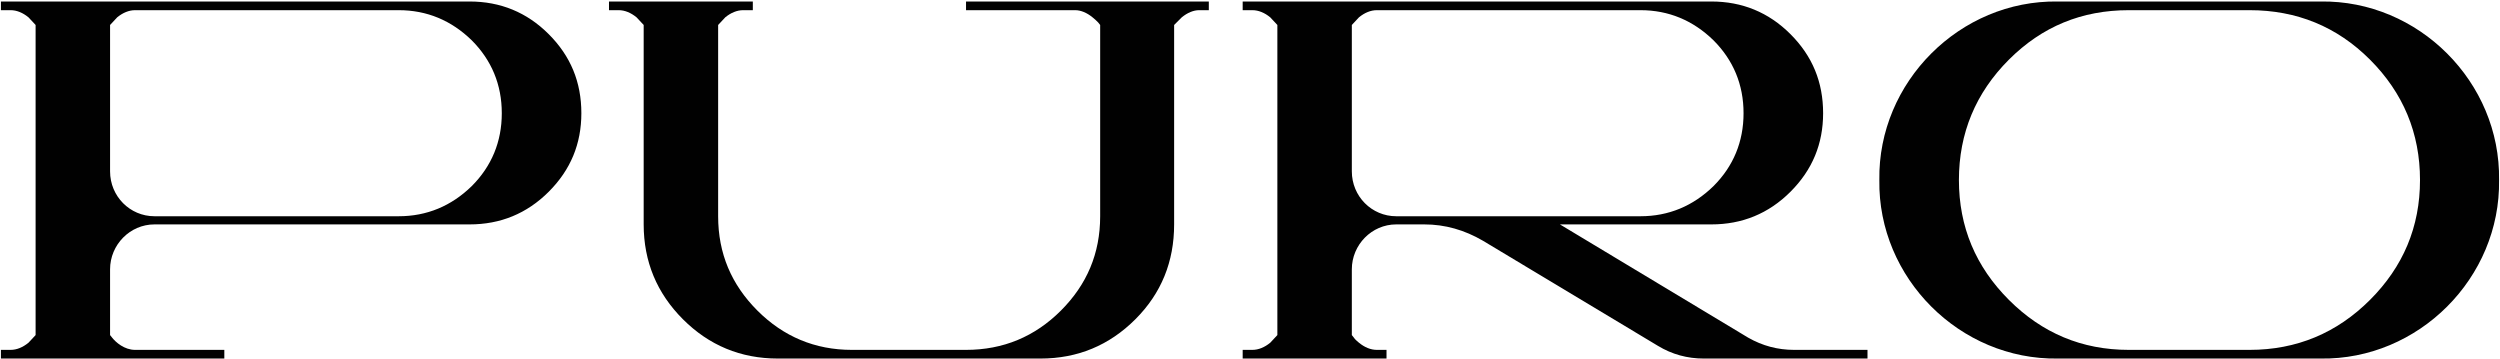 <svg width="1232" height="177" viewBox="0 0 1232 177" fill="none" xmlns="http://www.w3.org/2000/svg">
<path d="M110.547 172.418V176.691H0.454V172.418H5.229C8.246 172.418 11.262 171.162 14.027 168.9L17.546 165.129V12.306L14.027 8.536C11.262 6.274 8.246 5.017 5.229 5.017H0.454V0.744H231.448C246.529 0.744 259.599 6.022 270.408 16.83C281.216 27.639 286.494 40.458 286.494 55.79C286.494 70.871 281.216 83.691 270.408 94.499C259.599 105.307 246.529 110.585 231.448 110.585H76.111C64.046 110.585 54.243 120.64 54.243 132.705V165.129L55.249 166.386C57.008 168.648 61.281 172.418 66.56 172.418H110.547ZM76.111 106.564H196.51C210.334 106.564 222.399 101.537 232.453 91.734C242.256 81.931 247.283 69.866 247.283 55.79C247.283 41.715 242.256 29.649 232.453 19.847C222.399 10.044 210.334 5.017 196.51 5.017H66.56C63.543 5.017 60.527 6.274 57.762 8.536L54.243 12.306V84.445C54.243 96.761 64.046 106.564 76.111 106.564Z" fill="#010101"/>
<path d="M512.756 176.691H383.309C364.96 176.691 349.376 170.156 336.557 157.337C323.738 144.518 317.203 128.934 317.203 110.585V12.306L313.684 8.536C310.919 6.274 307.903 5.017 304.886 5.017H300.111V0.744H370.992V5.017H366.217C363.201 5.017 360.184 6.274 357.419 8.536L353.9 12.306V106.564C353.9 124.913 360.436 140.245 373.255 153.064C386.074 165.883 401.658 172.418 419.755 172.418H476.058C494.407 172.418 509.991 165.883 522.81 153.064C535.629 140.245 542.164 124.913 542.164 106.564V12.306L541.159 11.049C540.405 10.295 539.651 9.541 538.394 8.536C535.629 6.274 532.613 5.017 529.848 5.017H476.058V0.744H595.703V5.017H590.927C588.162 5.017 585.146 6.274 582.381 8.536L578.611 12.306V110.585C578.611 128.934 572.327 144.518 559.508 157.337C546.689 170.156 531.105 176.691 512.756 176.691Z" fill="#010101"/>
<path d="M920.301 172.418V176.691H839.616C831.573 176.691 824.032 174.681 816.994 170.408L730.78 118.629C721.731 113.35 712.18 110.585 701.874 110.585H688.05C675.985 110.585 666.182 120.64 666.182 132.705V165.129L667.188 166.386C667.69 167.14 668.444 167.894 669.701 168.9C672.466 171.162 675.482 172.418 678.498 172.418H683.274V176.691H612.392V172.418H617.168C620.184 172.418 623.201 171.162 625.965 168.9L629.484 165.129V12.306L625.965 8.536C623.201 6.274 620.184 5.017 617.168 5.017H612.392V0.744H843.387C858.468 0.744 871.538 6.022 882.346 16.83C893.155 27.639 898.433 40.458 898.433 55.79C898.433 70.871 893.155 83.691 882.346 94.499C871.538 105.307 858.468 110.585 843.387 110.585H768.734L861.484 166.386C868.522 170.408 876.063 172.418 884.106 172.418H920.301ZM688.05 106.564H808.448C822.273 106.564 834.338 101.537 844.392 91.734C854.195 81.931 859.222 69.866 859.222 55.79C859.222 41.715 854.195 29.649 844.392 19.847C834.338 10.044 822.273 5.017 808.448 5.017H678.498C675.482 5.017 672.466 6.274 669.701 8.536L666.182 12.306V84.445C666.182 96.761 675.985 106.564 688.05 106.564Z" fill="#010101"/>
<path d="M1143.56 176.691H1014.11C965.855 177.446 925.387 136.978 926.141 88.718C925.387 40.458 965.855 -0.01 1014.11 0.744H1143.56C1191.82 -0.01 1232.29 40.458 1231.54 88.718C1232.29 136.978 1191.82 177.446 1143.56 176.691ZM1049.05 172.418H1108.62C1131.75 172.418 1151.61 164.124 1167.94 147.786C1184.28 131.448 1192.58 111.842 1192.58 88.718C1192.58 65.593 1184.28 45.736 1167.94 29.398C1151.61 13.06 1131.75 5.017 1108.62 5.017H1049.05C1025.93 5.017 1006.32 13.06 989.985 29.398C973.647 45.736 965.352 65.593 965.352 88.718C965.352 111.842 973.647 131.448 989.985 147.786C1006.32 164.124 1025.93 172.418 1049.05 172.418Z" fill="#010101"/>
</svg>
